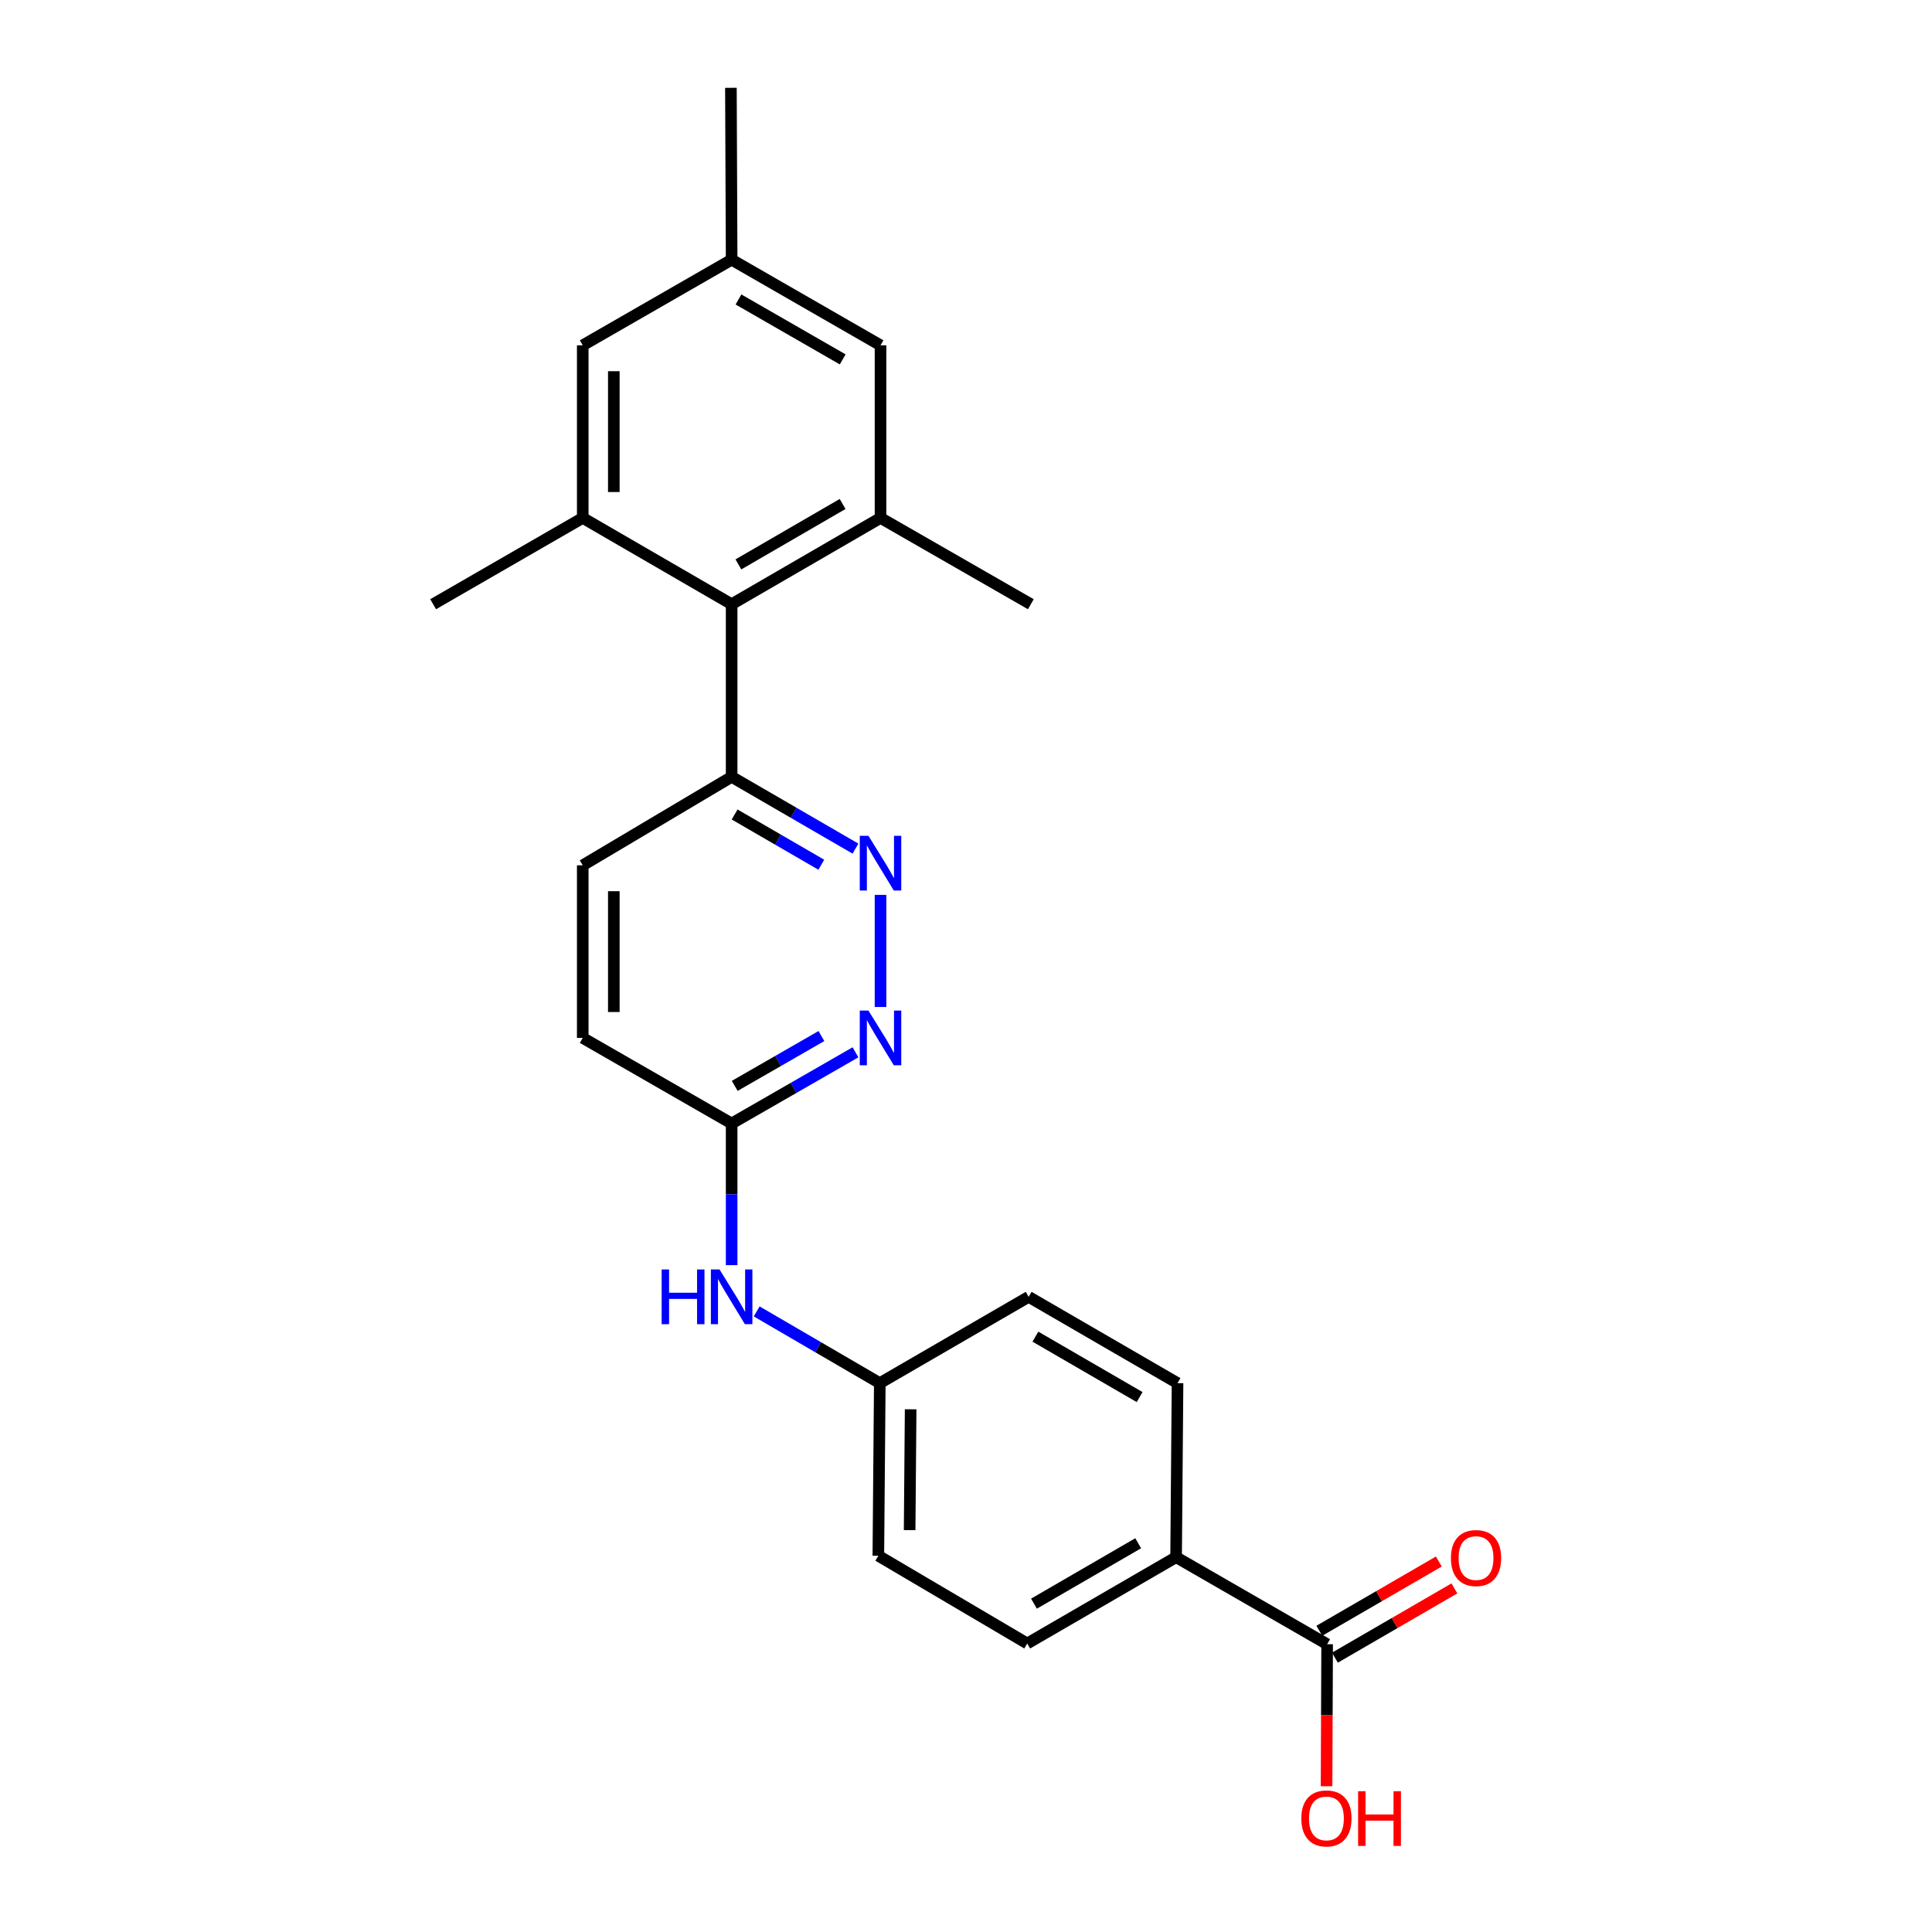 <?xml version='1.0' encoding='iso-8859-1'?>
<svg version='1.1' baseProfile='full'
              xmlns='http://www.w3.org/2000/svg'
                      xmlns:rdkit='http://www.rdkit.org/xml'
                      xmlns:xlink='http://www.w3.org/1999/xlink'
                  xml:space='preserve'
width='1000px' height='1000px' viewBox='0 0 1000 1000'>
<!-- END OF HEADER -->
<rect style='opacity:1.0;fill:#FFFFFF;stroke:none' width='1000' height='1000' x='0' y='0'> </rect>
<path class='bond-2' d='M 455.755,268.073 L 378.695,312.746' style='fill:none;fill-rule:evenodd;stroke:#000000;stroke-width:6px;stroke-linecap:butt;stroke-linejoin:miter;stroke-opacity:1' />
<path class='bond-2' d='M 436.13,260.861 L 382.189,292.132' style='fill:none;fill-rule:evenodd;stroke:#000000;stroke-width:6px;stroke-linecap:butt;stroke-linejoin:miter;stroke-opacity:1' />
<path class='bond-7' d='M 455.755,268.073 L 455.755,178.729' style='fill:none;fill-rule:evenodd;stroke:#000000;stroke-width:6px;stroke-linecap:butt;stroke-linejoin:miter;stroke-opacity:1' />
<path class='bond-21' d='M 455.755,268.073 L 533.556,312.746' style='fill:none;fill-rule:evenodd;stroke:#000000;stroke-width:6px;stroke-linecap:butt;stroke-linejoin:miter;stroke-opacity:1' />
<path class='bond-0' d='M 301.627,268.073 L 378.695,312.746' style='fill:none;fill-rule:evenodd;stroke:#000000;stroke-width:6px;stroke-linecap:butt;stroke-linejoin:miter;stroke-opacity:1' />
<path class='bond-22' d='M 301.627,268.073 L 224.192,312.746' style='fill:none;fill-rule:evenodd;stroke:#000000;stroke-width:6px;stroke-linecap:butt;stroke-linejoin:miter;stroke-opacity:1' />
<path class='bond-24' d='M 301.627,268.073 L 301.627,178.729' style='fill:none;fill-rule:evenodd;stroke:#000000;stroke-width:6px;stroke-linecap:butt;stroke-linejoin:miter;stroke-opacity:1' />
<path class='bond-24' d='M 317.709,254.672 L 317.709,192.131' style='fill:none;fill-rule:evenodd;stroke:#000000;stroke-width:6px;stroke-linecap:butt;stroke-linejoin:miter;stroke-opacity:1' />
<path class='bond-1' d='M 442.788,439.245 L 410.742,420.667' style='fill:none;fill-rule:evenodd;stroke:#0000FF;stroke-width:6px;stroke-linecap:butt;stroke-linejoin:miter;stroke-opacity:1' />
<path class='bond-1' d='M 410.742,420.667 L 378.695,402.09' style='fill:none;fill-rule:evenodd;stroke:#000000;stroke-width:6px;stroke-linecap:butt;stroke-linejoin:miter;stroke-opacity:1' />
<path class='bond-1' d='M 425.108,447.585 L 402.676,434.58' style='fill:none;fill-rule:evenodd;stroke:#0000FF;stroke-width:6px;stroke-linecap:butt;stroke-linejoin:miter;stroke-opacity:1' />
<path class='bond-1' d='M 402.676,434.58 L 380.244,421.576' style='fill:none;fill-rule:evenodd;stroke:#000000;stroke-width:6px;stroke-linecap:butt;stroke-linejoin:miter;stroke-opacity:1' />
<path class='bond-3' d='M 455.755,463.183 L 455.755,521.212' style='fill:none;fill-rule:evenodd;stroke:#0000FF;stroke-width:6px;stroke-linecap:butt;stroke-linejoin:miter;stroke-opacity:1' />
<path class='bond-5' d='M 378.695,312.746 L 378.695,402.09' style='fill:none;fill-rule:evenodd;stroke:#000000;stroke-width:6px;stroke-linecap:butt;stroke-linejoin:miter;stroke-opacity:1' />
<path class='bond-25' d='M 442.792,544.674 L 410.744,563.097' style='fill:none;fill-rule:evenodd;stroke:#0000FF;stroke-width:6px;stroke-linecap:butt;stroke-linejoin:miter;stroke-opacity:1' />
<path class='bond-25' d='M 410.744,563.097 L 378.695,581.52' style='fill:none;fill-rule:evenodd;stroke:#000000;stroke-width:6px;stroke-linecap:butt;stroke-linejoin:miter;stroke-opacity:1' />
<path class='bond-25' d='M 425.163,536.258 L 402.729,549.154' style='fill:none;fill-rule:evenodd;stroke:#0000FF;stroke-width:6px;stroke-linecap:butt;stroke-linejoin:miter;stroke-opacity:1' />
<path class='bond-25' d='M 402.729,549.154 L 380.295,562.05' style='fill:none;fill-rule:evenodd;stroke:#000000;stroke-width:6px;stroke-linecap:butt;stroke-linejoin:miter;stroke-opacity:1' />
<path class='bond-4' d='M 686.924,851.044 L 608.748,805.997' style='fill:none;fill-rule:evenodd;stroke:#000000;stroke-width:6px;stroke-linecap:butt;stroke-linejoin:miter;stroke-opacity:1' />
<path class='bond-11' d='M 690.956,858.001 L 721.877,840.078' style='fill:none;fill-rule:evenodd;stroke:#000000;stroke-width:6px;stroke-linecap:butt;stroke-linejoin:miter;stroke-opacity:1' />
<path class='bond-11' d='M 721.877,840.078 L 752.798,822.155' style='fill:none;fill-rule:evenodd;stroke:#FF0000;stroke-width:6px;stroke-linecap:butt;stroke-linejoin:miter;stroke-opacity:1' />
<path class='bond-11' d='M 682.891,844.088 L 713.812,826.165' style='fill:none;fill-rule:evenodd;stroke:#000000;stroke-width:6px;stroke-linecap:butt;stroke-linejoin:miter;stroke-opacity:1' />
<path class='bond-11' d='M 713.812,826.165 L 744.733,808.242' style='fill:none;fill-rule:evenodd;stroke:#FF0000;stroke-width:6px;stroke-linecap:butt;stroke-linejoin:miter;stroke-opacity:1' />
<path class='bond-18' d='M 686.924,851.044 L 686.774,887.801' style='fill:none;fill-rule:evenodd;stroke:#000000;stroke-width:6px;stroke-linecap:butt;stroke-linejoin:miter;stroke-opacity:1' />
<path class='bond-18' d='M 686.774,887.801 L 686.625,924.558' style='fill:none;fill-rule:evenodd;stroke:#FF0000;stroke-width:6px;stroke-linecap:butt;stroke-linejoin:miter;stroke-opacity:1' />
<path class='bond-13' d='M 378.695,402.09 L 301.627,447.879' style='fill:none;fill-rule:evenodd;stroke:#000000;stroke-width:6px;stroke-linecap:butt;stroke-linejoin:miter;stroke-opacity:1' />
<path class='bond-6' d='M 378.695,581.52 L 301.627,537.223' style='fill:none;fill-rule:evenodd;stroke:#000000;stroke-width:6px;stroke-linecap:butt;stroke-linejoin:miter;stroke-opacity:1' />
<path class='bond-10' d='M 378.695,581.52 L 378.695,618.178' style='fill:none;fill-rule:evenodd;stroke:#000000;stroke-width:6px;stroke-linecap:butt;stroke-linejoin:miter;stroke-opacity:1' />
<path class='bond-10' d='M 378.695,618.178 L 378.695,654.836' style='fill:none;fill-rule:evenodd;stroke:#0000FF;stroke-width:6px;stroke-linecap:butt;stroke-linejoin:miter;stroke-opacity:1' />
<path class='bond-12' d='M 455.755,178.729 L 378.695,134.415' style='fill:none;fill-rule:evenodd;stroke:#000000;stroke-width:6px;stroke-linecap:butt;stroke-linejoin:miter;stroke-opacity:1' />
<path class='bond-12' d='M 436.179,186.023 L 382.237,155.003' style='fill:none;fill-rule:evenodd;stroke:#000000;stroke-width:6px;stroke-linecap:butt;stroke-linejoin:miter;stroke-opacity:1' />
<path class='bond-8' d='M 301.627,178.729 L 378.695,134.415' style='fill:none;fill-rule:evenodd;stroke:#000000;stroke-width:6px;stroke-linecap:butt;stroke-linejoin:miter;stroke-opacity:1' />
<path class='bond-9' d='M 608.748,805.997 L 531.688,850.669' style='fill:none;fill-rule:evenodd;stroke:#000000;stroke-width:6px;stroke-linecap:butt;stroke-linejoin:miter;stroke-opacity:1' />
<path class='bond-9' d='M 589.123,798.785 L 535.182,830.055' style='fill:none;fill-rule:evenodd;stroke:#000000;stroke-width:6px;stroke-linecap:butt;stroke-linejoin:miter;stroke-opacity:1' />
<path class='bond-26' d='M 608.748,805.997 L 609.489,715.911' style='fill:none;fill-rule:evenodd;stroke:#000000;stroke-width:6px;stroke-linecap:butt;stroke-linejoin:miter;stroke-opacity:1' />
<path class='bond-16' d='M 391.654,678.788 L 423.517,697.35' style='fill:none;fill-rule:evenodd;stroke:#0000FF;stroke-width:6px;stroke-linecap:butt;stroke-linejoin:miter;stroke-opacity:1' />
<path class='bond-16' d='M 423.517,697.35 L 455.379,715.911' style='fill:none;fill-rule:evenodd;stroke:#000000;stroke-width:6px;stroke-linecap:butt;stroke-linejoin:miter;stroke-opacity:1' />
<path class='bond-23' d='M 378.695,134.415 L 378.32,45.455' style='fill:none;fill-rule:evenodd;stroke:#000000;stroke-width:6px;stroke-linecap:butt;stroke-linejoin:miter;stroke-opacity:1' />
<path class='bond-17' d='M 301.627,447.879 L 301.627,537.223' style='fill:none;fill-rule:evenodd;stroke:#000000;stroke-width:6px;stroke-linecap:butt;stroke-linejoin:miter;stroke-opacity:1' />
<path class='bond-17' d='M 317.709,461.28 L 317.709,523.821' style='fill:none;fill-rule:evenodd;stroke:#000000;stroke-width:6px;stroke-linecap:butt;stroke-linejoin:miter;stroke-opacity:1' />
<path class='bond-14' d='M 531.688,850.669 L 454.629,805.255' style='fill:none;fill-rule:evenodd;stroke:#000000;stroke-width:6px;stroke-linecap:butt;stroke-linejoin:miter;stroke-opacity:1' />
<path class='bond-15' d='M 609.489,715.911 L 532.43,671.239' style='fill:none;fill-rule:evenodd;stroke:#000000;stroke-width:6px;stroke-linecap:butt;stroke-linejoin:miter;stroke-opacity:1' />
<path class='bond-15' d='M 589.865,723.124 L 535.923,691.853' style='fill:none;fill-rule:evenodd;stroke:#000000;stroke-width:6px;stroke-linecap:butt;stroke-linejoin:miter;stroke-opacity:1' />
<path class='bond-19' d='M 455.379,715.911 L 532.43,671.239' style='fill:none;fill-rule:evenodd;stroke:#000000;stroke-width:6px;stroke-linecap:butt;stroke-linejoin:miter;stroke-opacity:1' />
<path class='bond-20' d='M 455.379,715.911 L 454.629,805.255' style='fill:none;fill-rule:evenodd;stroke:#000000;stroke-width:6px;stroke-linecap:butt;stroke-linejoin:miter;stroke-opacity:1' />
<path class='bond-20' d='M 471.348,729.448 L 470.823,791.989' style='fill:none;fill-rule:evenodd;stroke:#000000;stroke-width:6px;stroke-linecap:butt;stroke-linejoin:miter;stroke-opacity:1' />
<path  class='atom-2' d='M 449.495 432.602
L 458.775 447.602
Q 459.695 449.082, 461.175 451.762
Q 462.655 454.442, 462.735 454.602
L 462.735 432.602
L 466.495 432.602
L 466.495 460.922
L 462.615 460.922
L 452.655 444.522
Q 451.495 442.602, 450.255 440.402
Q 449.055 438.202, 448.695 437.522
L 448.695 460.922
L 445.015 460.922
L 445.015 432.602
L 449.495 432.602
' fill='#0000FF'/>
<path  class='atom-4' d='M 449.495 523.063
L 458.775 538.063
Q 459.695 539.543, 461.175 542.223
Q 462.655 544.903, 462.735 545.063
L 462.735 523.063
L 466.495 523.063
L 466.495 551.383
L 462.615 551.383
L 452.655 534.983
Q 451.495 533.063, 450.255 530.863
Q 449.055 528.663, 448.695 527.983
L 448.695 551.383
L 445.015 551.383
L 445.015 523.063
L 449.495 523.063
' fill='#0000FF'/>
<path  class='atom-11' d='M 342.475 657.079
L 346.315 657.079
L 346.315 669.119
L 360.795 669.119
L 360.795 657.079
L 364.635 657.079
L 364.635 685.399
L 360.795 685.399
L 360.795 672.319
L 346.315 672.319
L 346.315 685.399
L 342.475 685.399
L 342.475 657.079
' fill='#0000FF'/>
<path  class='atom-11' d='M 372.435 657.079
L 381.715 672.079
Q 382.635 673.559, 384.115 676.239
Q 385.595 678.919, 385.675 679.079
L 385.675 657.079
L 389.435 657.079
L 389.435 685.399
L 385.555 685.399
L 375.595 668.999
Q 374.435 667.079, 373.195 664.879
Q 371.995 662.679, 371.635 661.999
L 371.635 685.399
L 367.955 685.399
L 367.955 657.079
L 372.435 657.079
' fill='#0000FF'/>
<path  class='atom-12' d='M 750.992 806.452
Q 750.992 799.652, 754.352 795.852
Q 757.712 792.052, 763.992 792.052
Q 770.272 792.052, 773.632 795.852
Q 776.992 799.652, 776.992 806.452
Q 776.992 813.332, 773.592 817.252
Q 770.192 821.132, 763.992 821.132
Q 757.752 821.132, 754.352 817.252
Q 750.992 813.372, 750.992 806.452
M 763.992 817.932
Q 768.312 817.932, 770.632 815.052
Q 772.992 812.132, 772.992 806.452
Q 772.992 800.892, 770.632 798.092
Q 768.312 795.252, 763.992 795.252
Q 759.672 795.252, 757.312 798.052
Q 754.992 800.852, 754.992 806.452
Q 754.992 812.172, 757.312 815.052
Q 759.672 817.932, 763.992 817.932
' fill='#FF0000'/>
<path  class='atom-19' d='M 673.557 941.21
Q 673.557 934.41, 676.917 930.61
Q 680.277 926.81, 686.557 926.81
Q 692.837 926.81, 696.197 930.61
Q 699.557 934.41, 699.557 941.21
Q 699.557 948.09, 696.157 952.01
Q 692.757 955.89, 686.557 955.89
Q 680.317 955.89, 676.917 952.01
Q 673.557 948.13, 673.557 941.21
M 686.557 952.69
Q 690.877 952.69, 693.197 949.81
Q 695.557 946.89, 695.557 941.21
Q 695.557 935.65, 693.197 932.85
Q 690.877 930.01, 686.557 930.01
Q 682.237 930.01, 679.877 932.81
Q 677.557 935.61, 677.557 941.21
Q 677.557 946.93, 679.877 949.81
Q 682.237 952.69, 686.557 952.69
' fill='#FF0000'/>
<path  class='atom-19' d='M 702.957 927.13
L 706.797 927.13
L 706.797 939.17
L 721.277 939.17
L 721.277 927.13
L 725.117 927.13
L 725.117 955.45
L 721.277 955.45
L 721.277 942.37
L 706.797 942.37
L 706.797 955.45
L 702.957 955.45
L 702.957 927.13
' fill='#FF0000'/>
</svg>
